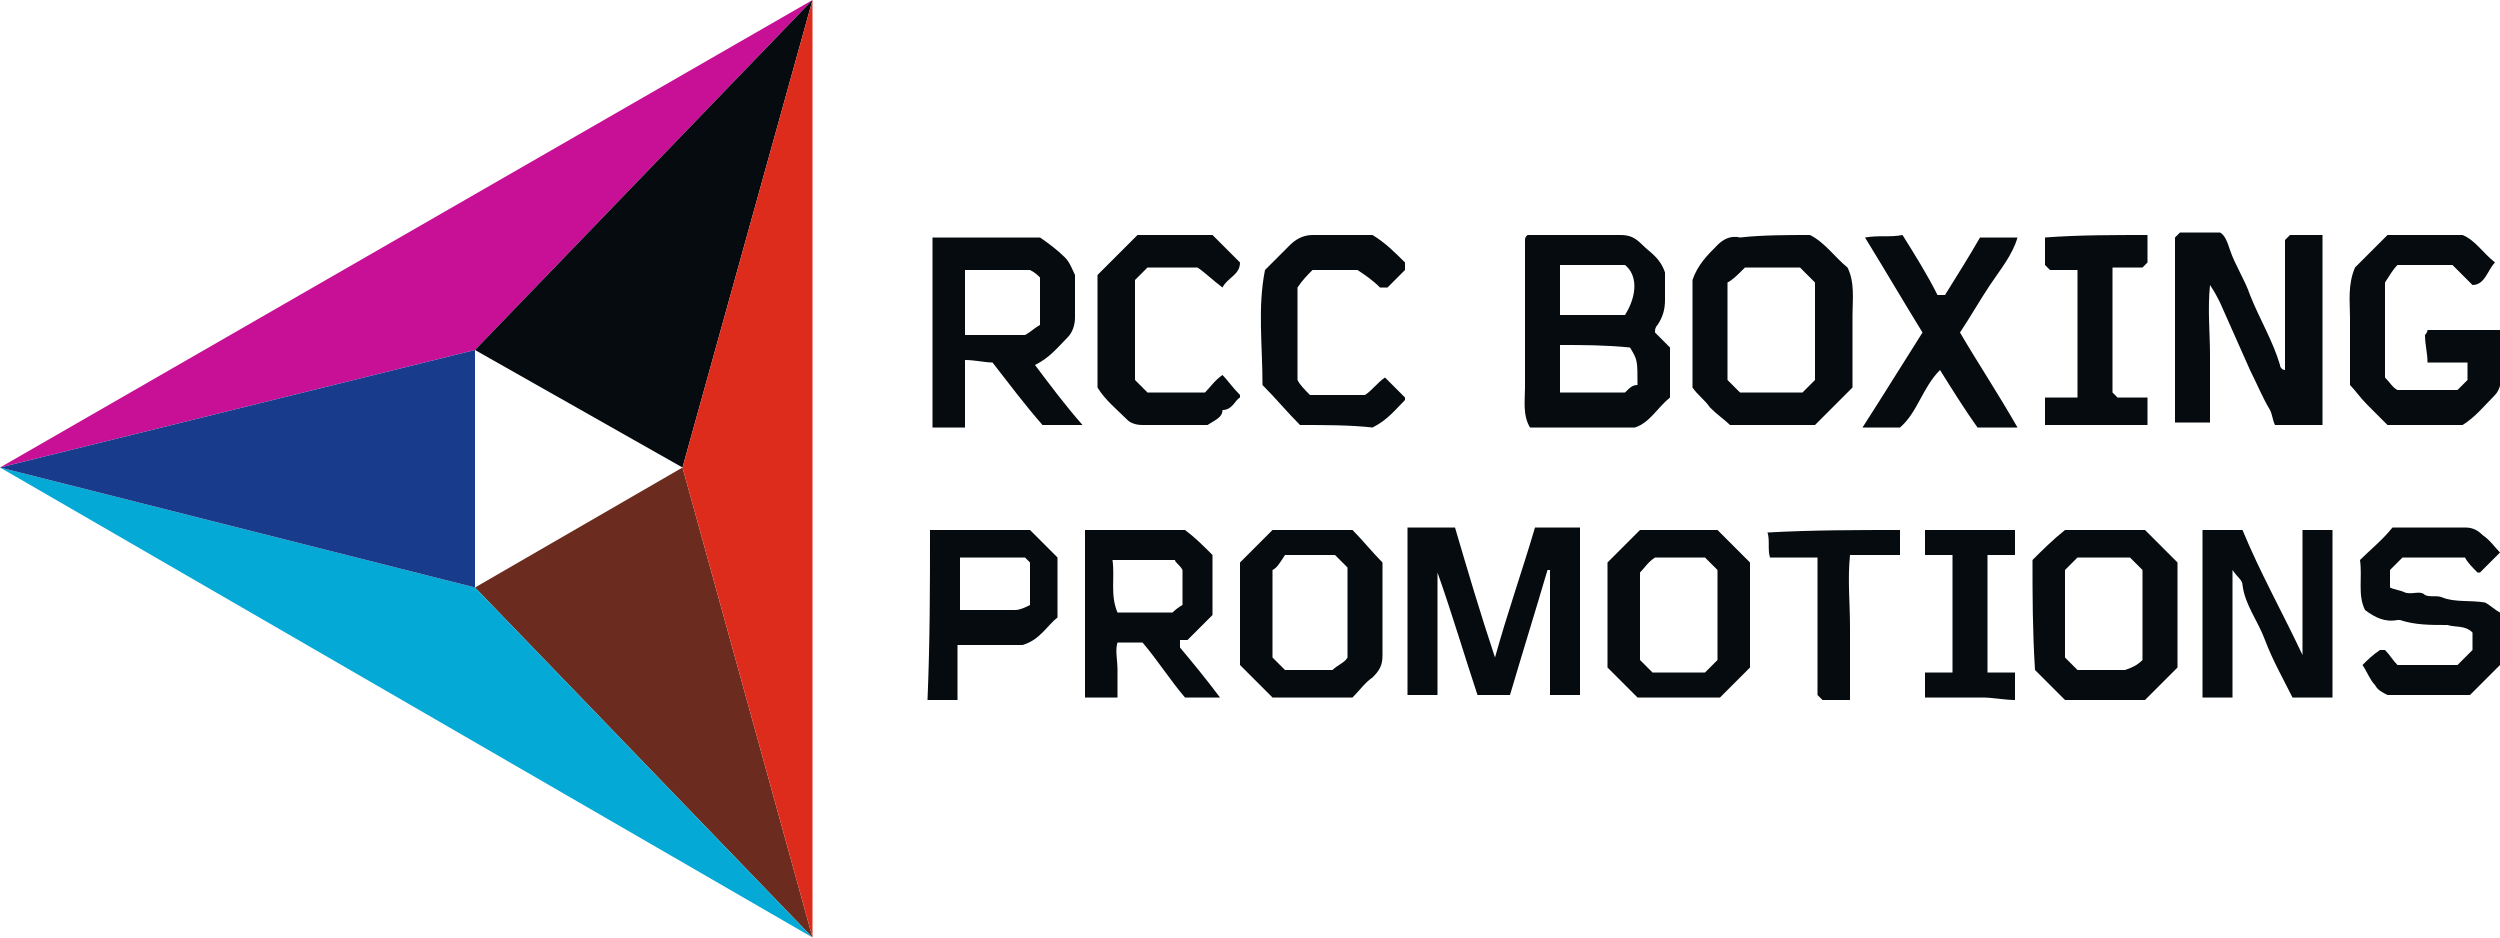 <?xml version="1.0" encoding="UTF-8"?> <!-- Generator: Adobe Illustrator 23.0.3, SVG Export Plug-In . SVG Version: 6.00 Build 0) --> <svg xmlns="http://www.w3.org/2000/svg" xmlns:xlink="http://www.w3.org/1999/xlink" id="Слой_1" x="0px" y="0px" viewBox="0 0 100 37.5" style="enable-background:new 0 0 100 37.5;" xml:space="preserve"> <style type="text/css"> .st0{fill:#050B0E;} .st1{fill:#C81097;} .st2{fill:#6B2C1F;} .st3{fill:#04AAD5;} .st4{fill:#183B8C;} .st5{fill:#DD2B1C;} </style> <g> <g> <path class="st0" d="M91.4,9.6c0.1-0.1,0.2-0.2,0.2-0.2c0.4,0,0.8,0,1.3,0c0,2.5,0,5.1,0,7.6c-0.6,0-1.2,0-1.9,0 c-0.1-0.2-0.1-0.4-0.2-0.6c-0.3-0.5-0.5-1-0.8-1.6c-0.4-0.9-0.8-1.8-1.2-2.7c-0.1-0.2-0.2-0.4-0.4-0.7c-0.1,1,0,1.9,0,2.8 c0,0.9,0,1.8,0,2.7c-0.5,0-0.9,0-1.4,0c0-2.5,0-4.9,0-7.4c0,0,0.1-0.1,0.2-0.2c0.5,0,1.1,0,1.6,0c0.2,0.1,0.3,0.4,0.4,0.7 c0.2,0.6,0.6,1.2,0.8,1.8c0.4,1,0.9,1.8,1.2,2.8c0,0.1,0.1,0.2,0.2,0.2C91.4,13.1,91.4,11.3,91.4,9.6z"></path> <path class="st0" d="M66.6,10.9c0,0.3,0,0.7,0,1.1c0,0.4-0.1,0.7-0.3,1c-0.1,0.1-0.1,0.2-0.1,0.3c0.2,0.2,0.4,0.4,0.6,0.6 c0,0.7,0,1.4,0,2c-0.5,0.4-0.8,1-1.4,1.2c-1.4,0-2.8,0-4.2,0c-0.3-0.5-0.2-1.1-0.2-1.6c0-1.9,0-3.9,0-5.8C61,9.5,61,9.5,61.1,9.4 c1.2,0,2.5,0,3.7,0c0.4,0,0.6,0.1,0.9,0.4C66,10.1,66.4,10.3,66.6,10.9z M65,12.6c0.5-0.8,0.5-1.6,0-2c-0.9,0-1.7,0-2.6,0 c0,0.4,0,0.7,0,1c0,0.3,0,0.7,0,1C63.3,12.6,64.1,12.6,65,12.6z M62.4,13.8c0,0.7,0,1.3,0,1.9c0.9,0,1.8,0,2.6,0 c0.2-0.2,0.3-0.3,0.5-0.3c0-1,0-1-0.3-1.5C64.2,13.8,63.3,13.8,62.4,13.8z"></path> <path class="st0" d="M57.5,22.9c0,1.6,0,3.3,0,4.9c-0.4,0-0.8,0-1.2,0c0-2.2,0-4.4,0-6.7c0.6,0,1.2,0,1.9,0c0.5,1.7,1,3.4,1.6,5.2 c0.5-1.8,1.1-3.5,1.6-5.2c0.6,0,1.2,0,1.8,0c0,2.2,0,4.4,0,6.7c-0.4,0-0.7,0-1.2,0c0-1.7,0-3.3,0-5c0,0-0.1,0-0.1,0 c-0.5,1.7-1,3.3-1.5,5c-0.5,0-0.8,0-1.3,0C58.6,26.3,58.1,24.6,57.5,22.9C57.6,22.9,57.5,22.9,57.5,22.9z"></path> <path class="st0" d="M72.4,9.4c0.6,0.3,1,0.9,1.5,1.3c0.3,0.6,0.2,1.3,0.2,1.9c0,1,0,2,0,2.9c-0.5,0.5-1,1-1.5,1.5 c-1.1,0-2.2,0-3.4,0c-0.2-0.2-0.5-0.4-0.8-0.7c-0.2-0.3-0.5-0.5-0.7-0.8c0-1.4,0-2.9,0-4.3c0.2-0.6,0.6-1,1-1.4 c0.2-0.2,0.5-0.4,0.9-0.3C70.5,9.4,71.5,9.4,72.4,9.4z M69.1,11.3c0,1.3,0,2.6,0,3.9c0.2,0.2,0.3,0.3,0.5,0.5c0.9,0,1.7,0,2.5,0 c0.2-0.2,0.3-0.3,0.5-0.5c0-1.3,0-2.6,0-3.9c-0.2-0.2-0.4-0.4-0.6-0.6c-0.8,0-1.5,0-2.2,0C69.5,11,69.3,11.2,69.1,11.3z"></path> <path class="st0" d="M39.7,14.5c-0.3,0-0.7-0.1-1.1-0.1c0,0.9,0,1.8,0,2.7c-0.5,0-0.9,0-1.3,0c0-2.5,0-5,0-7.6c1.4,0,2.8,0,4.3,0 c0.3,0.2,0.7,0.5,1,0.8c0.2,0.2,0.3,0.5,0.4,0.7c0,0.5,0,1.1,0,1.7c0,0.3-0.1,0.6-0.3,0.8c-0.4,0.4-0.7,0.8-1.3,1.1 c0.6,0.8,1.2,1.6,1.9,2.4c-0.6,0-1,0-1.6,0C41,16.2,40.4,15.4,39.7,14.5z M38.6,13.4c0.8,0,1.6,0,2.4,0c0.2-0.1,0.4-0.3,0.6-0.4 c0-0.6,0-1.3,0-1.9c-0.1-0.1-0.2-0.2-0.4-0.3c-0.9,0-1.7,0-2.6,0C38.6,11.6,38.6,12.5,38.6,13.4z"></path> <path class="st0" d="M98.7,14.5c-0.6,0-1.1,0-1.6,0c0-0.4-0.1-0.7-0.1-1.1c0,0,0.1-0.1,0.1-0.2c0.9,0,1.9,0,2.9,0 c0,0.7,0,1.4,0,2.2c0,0.1-0.1,0.3-0.2,0.4c-0.4,0.4-0.8,0.9-1.3,1.2c-1,0-1.9,0-3,0c-0.2-0.2-0.5-0.5-0.8-0.8 c-0.3-0.3-0.5-0.6-0.7-0.8c0-1,0-1.8,0-2.7c0-0.6-0.1-1.3,0.2-2c0.4-0.4,0.9-0.9,1.3-1.3c1,0,2,0,3,0c0.5,0.2,0.8,0.7,1.3,1.1 c-0.3,0.3-0.4,0.9-0.9,0.9c-0.3-0.3-0.6-0.6-0.8-0.8c-0.8,0-1.5,0-2.2,0c-0.2,0.2-0.3,0.4-0.5,0.7c0,1.3,0,2.6,0,3.8 c0.2,0.2,0.3,0.4,0.5,0.5c0.8,0,1.6,0,2.4,0c0.1-0.1,0.2-0.2,0.4-0.4C98.7,15.1,98.7,14.8,98.7,14.5z"></path> <path class="st0" d="M93.3,27.9c-0.6,0-1.1,0-1.6,0c-0.4-0.8-0.8-1.5-1.1-2.3c-0.3-0.8-0.8-1.4-0.9-2.2c0-0.2-0.2-0.3-0.4-0.6 c0,1.8,0,3.4,0,5.1c-0.4,0-0.8,0-1.2,0c0-2.2,0-4.5,0-6.7c0.3,0,0.5,0,0.8,0c0.3,0,0.6,0,0.8,0c0.7,1.7,1.6,3.3,2.4,5 c0-1.7,0-3.3,0-5c0.4,0,0.8,0,1.2,0C93.3,23.4,93.3,25.6,93.3,27.9z"></path> <path class="st0" d="M76.9,13.3c-0.8-1.3-1.5-2.5-2.3-3.8c0.6-0.1,1,0,1.5-0.1c0.5,0.8,1,1.6,1.4,2.4c0.1,0,0.2,0,0.3,0 c0.5-0.8,1-1.6,1.4-2.3c0.5,0,1,0,1.5,0c-0.2,0.7-0.7,1.3-1.1,1.9c-0.4,0.6-0.8,1.3-1.2,1.9c0.7,1.2,1.5,2.4,2.3,3.8 c-0.6,0-1,0-1.6,0c-0.5-0.7-1-1.5-1.5-2.3c-0.7,0.7-0.9,1.7-1.6,2.3c-0.5,0-0.9,0-1.5,0C75.4,15.7,76.2,14.4,76.9,13.3z"></path> <path class="st0" d="M45.7,25.7c-0.3,0-0.6,0-1,0c-0.1,0.3,0,0.7,0,1.1c0,0.4,0,0.7,0,1.1c-0.4,0-0.8,0-1.3,0c0-2.2,0-4.5,0-6.7 c1.3,0,2.7,0,4,0c0.4,0.3,0.7,0.6,1.1,1c0,0.8,0,1.6,0,2.4c-0.3,0.3-0.7,0.7-1,1c0,0-0.1,0-0.3,0c0,0.1,0,0.2,0,0.3 c0.5,0.6,1,1.2,1.6,2c-0.5,0-0.9,0-1.4,0C46.8,27.2,46.3,26.4,45.7,25.7z M44.7,24.5c0.7,0,1.5,0,2.2,0c0.2-0.2,0.4-0.3,0.4-0.3 c0-0.5,0-1,0-1.4c-0.1-0.2-0.3-0.3-0.3-0.4c-0.9,0-1.7,0-2.5,0C44.6,23.1,44.4,23.8,44.7,24.5z"></path> <path class="st0" d="M81.3,22.4c0.4-0.4,0.8-0.8,1.3-1.2c1.1,0,2.1,0,3.2,0c0.4,0.4,0.8,0.8,1.3,1.3c0,1.4,0,2.8,0,4.2 c-0.4,0.4-0.8,0.8-1.3,1.3c-1,0-2.1,0-3.2,0c-0.4-0.4-0.8-0.8-1.2-1.2C81.3,25.2,81.3,23.8,81.3,22.4z M85.7,26.4 c0-1.2,0-2.4,0-3.6c-0.2-0.2-0.3-0.3-0.5-0.5c-0.7,0-1.4,0-2.1,0c-0.2,0.2-0.3,0.3-0.5,0.5c0,1.2,0,2.4,0,3.5 c0.2,0.2,0.3,0.3,0.5,0.5c0.6,0,1.3,0,1.9,0C85.3,26.7,85.5,26.6,85.7,26.4z"></path> <path class="st0" d="M65.5,27.9c-0.4-0.4-0.8-0.8-1.2-1.2c0-1.4,0-2.8,0-4.2c0.4-0.4,0.8-0.8,1.3-1.3c1,0,2.1,0,3.1,0 c0.4,0.4,0.8,0.8,1.3,1.3c0,1.3,0,2.8,0,4.2c-0.4,0.4-0.8,0.8-1.2,1.2C67.7,27.9,66.6,27.9,65.5,27.9z M65.6,26.4 c0.2,0.2,0.3,0.3,0.5,0.5c0.7,0,1.4,0,2.1,0c0.2-0.2,0.3-0.3,0.5-0.5c0-1.2,0-2.4,0-3.6c-0.2-0.2-0.3-0.3-0.5-0.5 c-0.7,0-1.4,0-2,0c-0.3,0.2-0.4,0.4-0.6,0.6C65.6,24,65.6,25.2,65.6,26.4z"></path> <path class="st0" d="M54.1,27.9c-1.1,0-2.1,0-3.2,0c-0.4-0.4-0.8-0.8-1.3-1.3c0-1.4,0-2.8,0-4.1c0.4-0.4,0.8-0.8,1.3-1.3 c1,0,2.1,0,3.2,0c0.4,0.4,0.8,0.9,1.2,1.3c0,1.3,0,2.5,0,3.7c0,0.4-0.1,0.6-0.4,0.9C54.6,27.3,54.4,27.6,54.1,27.9z M50.9,22.8 c0,1.2,0,2.3,0,3.5c0.2,0.2,0.3,0.3,0.5,0.5c0.6,0,1.3,0,1.9,0c0.2-0.2,0.5-0.3,0.6-0.5c0-1.3,0-2.4,0-3.6 c-0.2-0.2-0.3-0.3-0.5-0.5c-0.7,0-1.4,0-2,0C51.2,22.5,51.1,22.7,50.9,22.8z"></path> <path class="st0" d="M99.4,24.1c0.2,0.1,0.4,0.3,0.6,0.4c0,0.7,0,1.4,0,2.1c-0.4,0.4-0.8,0.8-1.2,1.2c-1.1,0-2.2,0-3.3,0 c-0.2-0.1-0.4-0.2-0.5-0.4c-0.2-0.2-0.3-0.5-0.5-0.8c0.2-0.2,0.4-0.4,0.7-0.6c0,0,0.1,0,0.2,0c0.2,0.2,0.3,0.4,0.5,0.6 c0.8,0,1.6,0,2.4,0c0.2-0.2,0.3-0.3,0.6-0.6c0-0.1,0-0.4,0-0.7c-0.3-0.3-0.7-0.2-1-0.3C97.2,25,96.6,25,96,24.8c0,0-0.1,0-0.1,0 c-0.5,0.1-0.9-0.1-1.3-0.4c-0.3-0.6-0.1-1.3-0.2-2c0.4-0.4,0.9-0.8,1.3-1.3c0.9,0,1.9,0,2.9,0c0.3,0,0.5,0.1,0.7,0.3 c0.3,0.2,0.5,0.5,0.7,0.7c-0.3,0.3-0.5,0.5-0.8,0.8c0.1,0,0,0-0.1,0c-0.2-0.2-0.4-0.4-0.5-0.6c-0.9,0-1.7,0-2.5,0 c-0.1,0.1-0.3,0.3-0.5,0.5c0,0.2,0,0.4,0,0.7c0.2,0.1,0.4,0.1,0.6,0.2c0.3,0.1,0.6-0.1,0.8,0.1c0.2,0.1,0.5,0,0.7,0.1 C98.2,24.1,98.8,24,99.4,24.1z"></path> <path class="st0" d="M50.6,10.8c0.4-0.4,0.7-0.7,1-1c0.2-0.2,0.5-0.4,0.9-0.4c0.8,0,1.6,0,2.4,0c0.5,0.3,0.9,0.7,1.3,1.1 c0,0.1,0,0.2,0,0.3c-0.2,0.2-0.4,0.4-0.7,0.7c-0.1,0-0.2,0-0.3,0c-0.3-0.3-0.6-0.5-0.9-0.7c-0.6,0-1.2,0-1.8,0 c-0.2,0.2-0.4,0.4-0.6,0.7c0,1.2,0,2.5,0,3.7c0.1,0.2,0.3,0.4,0.5,0.6c0.8,0,1.5,0,2.2,0c0.3-0.2,0.5-0.5,0.8-0.7 c0.2,0.2,0.5,0.5,0.8,0.8c0-0.1,0,0,0,0.1c-0.4,0.4-0.7,0.8-1.3,1.1C54,17,53,17,52,17c-0.5-0.5-1-1.1-1.5-1.6 C50.5,13.8,50.3,12.3,50.6,10.8z"></path> <path class="st0" d="M48.5,9.4c0.4,0.4,0.7,0.7,1.1,1.1c0,0.5-0.5,0.6-0.7,1c-0.4-0.3-0.7-0.6-1-0.8c-0.7,0-1.3,0-2,0 c-0.2,0.2-0.3,0.3-0.5,0.5c0,1.3,0,2.6,0,4c0.2,0.2,0.3,0.3,0.5,0.5c0.7,0,1.5,0,2.3,0c0.2-0.2,0.4-0.5,0.7-0.7 c0.2,0.2,0.4,0.5,0.7,0.8c0-0.1,0,0,0,0.1c-0.2,0.1-0.3,0.5-0.7,0.5c0,0.3-0.3,0.4-0.6,0.6c-0.8,0-1.7,0-2.6,0 c-0.3,0-0.5-0.1-0.6-0.2c-0.4-0.4-0.9-0.8-1.2-1.3c0-1.5,0-3,0-4.5c0.5-0.5,1-1,1.6-1.6C46.5,9.4,47.5,9.4,48.5,9.4z"></path> <path class="st0" d="M37.2,21.2c1.4,0,2.7,0,4,0c0.4,0.4,0.7,0.7,1.1,1.1c0,0.8,0,1.6,0,2.4c-0.4,0.3-0.7,0.9-1.4,1.1 c-0.8,0-1.6,0-2.6,0c0,0.7,0,1.4,0,2.2c-0.4,0-0.8,0-1.2,0C37.2,25.6,37.2,23.4,37.2,21.2z M41.2,24.2c0-0.6,0-1.2,0-1.7 c-0.1-0.1-0.1-0.1-0.2-0.2c-0.8,0-1.6,0-2.5,0c0,0,0,0-0.1,0c0,0,0,0,0,0c0,0.7,0,1.4,0,2.1c0.8,0,1.5,0,2.2,0 C40.8,24.4,41,24.3,41.2,24.2z"></path> <path class="st0" d="M85.9,9.4c0,0.4,0,0.7,0,1.1c-0.1,0.1-0.1,0.1-0.2,0.2c-0.4,0-0.8,0-1.2,0c0,1.7,0,3.3,0,5 c0.1,0.1,0.1,0.1,0.2,0.2c0.4,0,0.8,0,1.2,0c0,0.4,0,0.7,0,1.1c-1.3,0-2.7,0-4.1,0c0-0.4,0-0.7,0-1.1c0.4,0,0.8,0,1.3,0 c0-1.7,0-3.4,0-5.1c-0.4,0-0.7,0-1.1,0c-0.1-0.1-0.2-0.2-0.2-0.2c0-0.3,0-0.7,0-1.1C83.1,9.4,84.5,9.4,85.9,9.4z"></path> <path class="st0" d="M78.1,22.2c-0.4,0-0.7,0-1.1,0c0-0.3,0-0.6,0-1c1.2,0,2.4,0,3.6,0c0,0.3,0,0.6,0,1c-0.4,0-0.8,0-1.1,0 c0,1.6,0,3.1,0,4.7c0.4,0,0.7,0,1.1,0c0,0.4,0,0.8,0,1.1c-0.4,0-0.9-0.1-1.3-0.1c-0.4,0-0.8,0-1.2,0c-0.4,0-0.7,0-1.1,0 c0-0.3,0-0.7,0-1c0.4,0,0.7,0,1.1,0C78.1,25.3,78.1,23.8,78.1,22.2z"></path> <path class="st0" d="M76,21.2c0,0.3,0,0.6,0,1c-0.7,0-1.3,0-2,0c-0.1,1,0,1.9,0,2.9c0,1,0,1.9,0,2.9c-0.4,0-0.7,0-1.1,0 c0,0-0.1-0.1-0.2-0.2c0-1.8,0-3.6,0-5.5c-0.6,0-1.2,0-1.9,0c-0.1-0.3,0-0.7-0.1-1C72.5,21.2,74.3,21.2,76,21.2z"></path> </g> <g> <polygon class="st1" points="19,14 0,18.7 32.5,0 "></polygon> <polygon class="st2" points="19,23.5 32.5,37.5 27.3,18.7 "></polygon> <polygon class="st0" points="19,14 27.3,18.7 32.5,0 "></polygon> <polygon class="st3" points="0,18.7 19,23.5 32.5,37.5 "></polygon> <polygon class="st4" points="0,18.7 19,14 19,23.5 "></polygon> <polygon class="st5" points="27.3,18.7 32.5,0 32.5,37.5 "></polygon> </g> </g> </svg> 